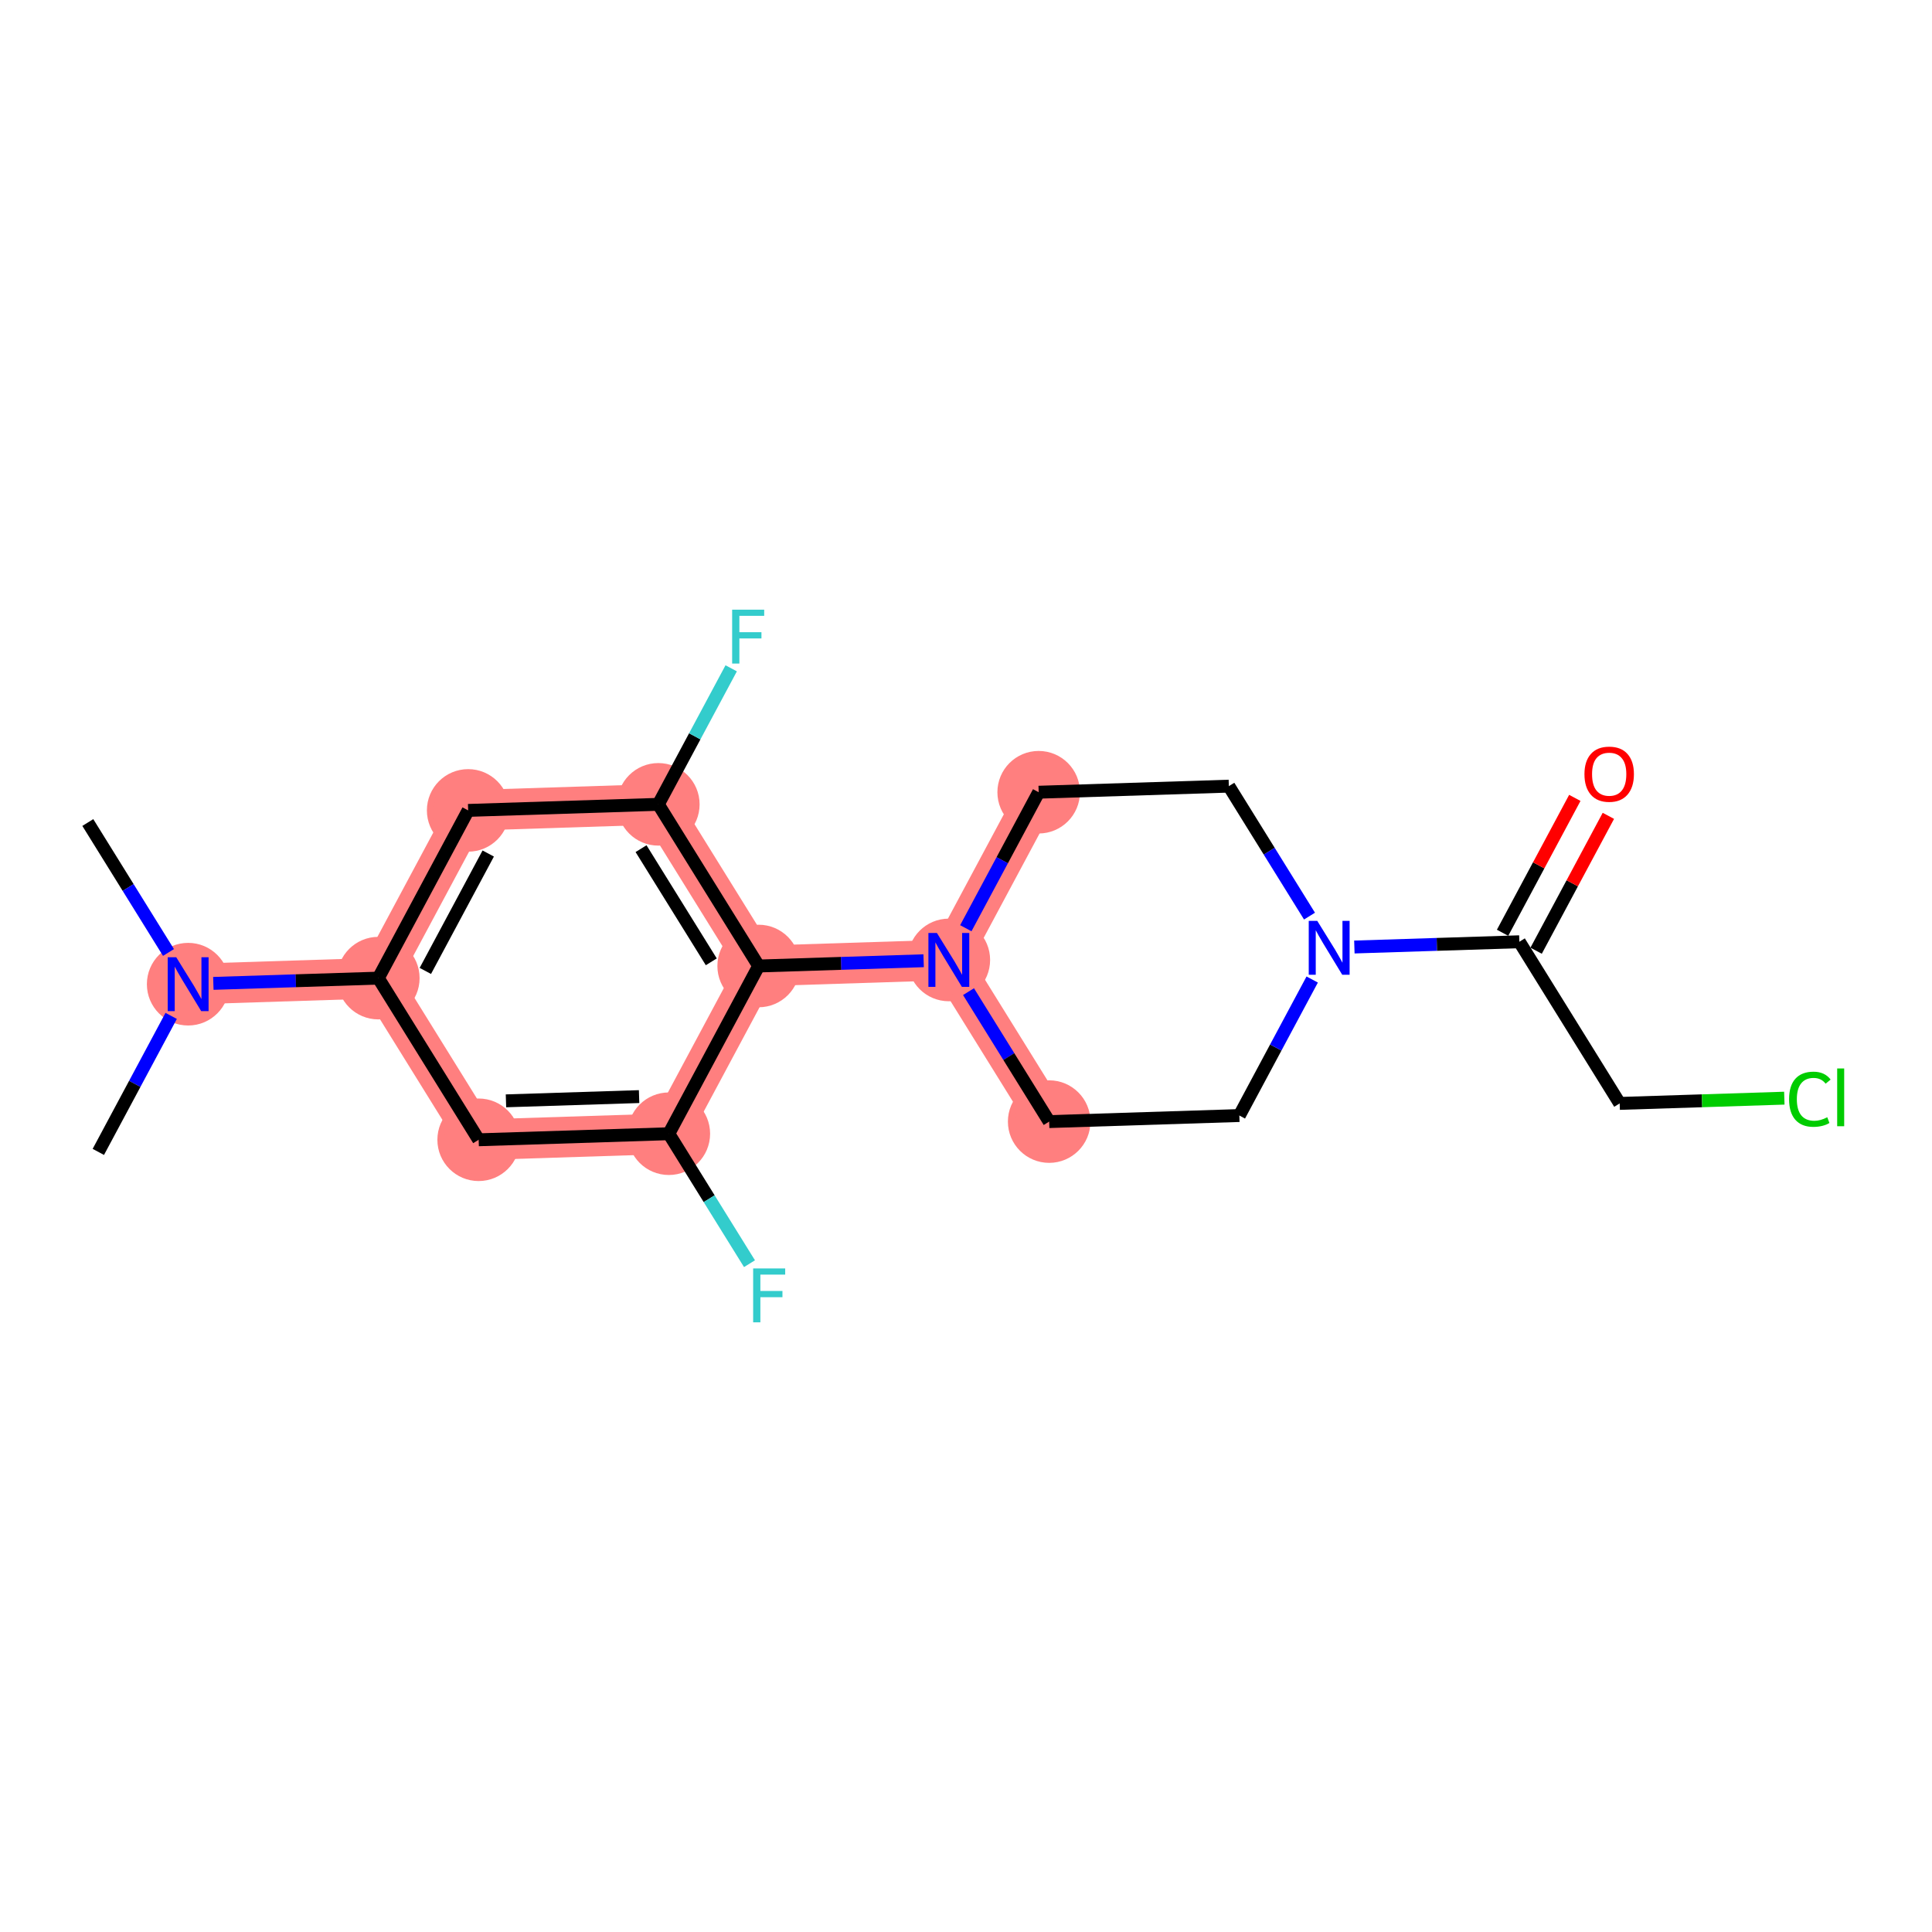 <?xml version='1.0' encoding='iso-8859-1'?>
<svg version='1.1' baseProfile='full'
              xmlns='http://www.w3.org/2000/svg'
                      xmlns:rdkit='http://www.rdkit.org/xml'
                      xmlns:xlink='http://www.w3.org/1999/xlink'
                  xml:space='preserve'
width='300px' height='300px' viewBox='0 0 300 300'>
<!-- END OF HEADER -->
<rect style='opacity:1.0;fill:#FFFFFF;stroke:none' width='300' height='300' x='0' y='0'> </rect>
<rect style='opacity:1.0;fill:#FFFFFF;stroke:none' width='300' height='300' x='0' y='0'> </rect>
<path d='M 29.216,152.824 L 58.746,151.883' style='fill:none;fill-rule:evenodd;stroke:#FF7F7F;stroke-width:6.3px;stroke-linecap:butt;stroke-linejoin:miter;stroke-opacity:1' />
<path d='M 58.746,151.883 L 72.696,125.839' style='fill:none;fill-rule:evenodd;stroke:#FF7F7F;stroke-width:6.3px;stroke-linecap:butt;stroke-linejoin:miter;stroke-opacity:1' />
<path d='M 58.746,151.883 L 74.326,176.985' style='fill:none;fill-rule:evenodd;stroke:#FF7F7F;stroke-width:6.3px;stroke-linecap:butt;stroke-linejoin:miter;stroke-opacity:1' />
<path d='M 72.696,125.839 L 102.225,124.897' style='fill:none;fill-rule:evenodd;stroke:#FF7F7F;stroke-width:6.3px;stroke-linecap:butt;stroke-linejoin:miter;stroke-opacity:1' />
<path d='M 102.225,124.897 L 117.805,150' style='fill:none;fill-rule:evenodd;stroke:#FF7F7F;stroke-width:6.3px;stroke-linecap:butt;stroke-linejoin:miter;stroke-opacity:1' />
<path d='M 117.805,150 L 147.335,149.059' style='fill:none;fill-rule:evenodd;stroke:#FF7F7F;stroke-width:6.3px;stroke-linecap:butt;stroke-linejoin:miter;stroke-opacity:1' />
<path d='M 117.805,150 L 103.856,176.044' style='fill:none;fill-rule:evenodd;stroke:#FF7F7F;stroke-width:6.3px;stroke-linecap:butt;stroke-linejoin:miter;stroke-opacity:1' />
<path d='M 147.335,149.059 L 162.915,174.161' style='fill:none;fill-rule:evenodd;stroke:#FF7F7F;stroke-width:6.3px;stroke-linecap:butt;stroke-linejoin:miter;stroke-opacity:1' />
<path d='M 147.335,149.059 L 161.285,123.015' style='fill:none;fill-rule:evenodd;stroke:#FF7F7F;stroke-width:6.3px;stroke-linecap:butt;stroke-linejoin:miter;stroke-opacity:1' />
<path d='M 103.856,176.044 L 74.326,176.985' style='fill:none;fill-rule:evenodd;stroke:#FF7F7F;stroke-width:6.3px;stroke-linecap:butt;stroke-linejoin:miter;stroke-opacity:1' />
<ellipse cx='29.216' cy='152.824' rx='5.909' ry='5.916'  style='fill:#FF7F7F;fill-rule:evenodd;stroke:#FF7F7F;stroke-width:1.0px;stroke-linecap:butt;stroke-linejoin:miter;stroke-opacity:1' />
<ellipse cx='58.746' cy='151.883' rx='5.909' ry='5.909'  style='fill:#FF7F7F;fill-rule:evenodd;stroke:#FF7F7F;stroke-width:1.0px;stroke-linecap:butt;stroke-linejoin:miter;stroke-opacity:1' />
<ellipse cx='72.696' cy='125.839' rx='5.909' ry='5.909'  style='fill:#FF7F7F;fill-rule:evenodd;stroke:#FF7F7F;stroke-width:1.0px;stroke-linecap:butt;stroke-linejoin:miter;stroke-opacity:1' />
<ellipse cx='102.225' cy='124.897' rx='5.909' ry='5.909'  style='fill:#FF7F7F;fill-rule:evenodd;stroke:#FF7F7F;stroke-width:1.0px;stroke-linecap:butt;stroke-linejoin:miter;stroke-opacity:1' />
<ellipse cx='117.805' cy='150' rx='5.909' ry='5.909'  style='fill:#FF7F7F;fill-rule:evenodd;stroke:#FF7F7F;stroke-width:1.0px;stroke-linecap:butt;stroke-linejoin:miter;stroke-opacity:1' />
<ellipse cx='147.335' cy='149.059' rx='5.909' ry='5.916'  style='fill:#FF7F7F;fill-rule:evenodd;stroke:#FF7F7F;stroke-width:1.0px;stroke-linecap:butt;stroke-linejoin:miter;stroke-opacity:1' />
<ellipse cx='162.915' cy='174.161' rx='5.909' ry='5.909'  style='fill:#FF7F7F;fill-rule:evenodd;stroke:#FF7F7F;stroke-width:1.0px;stroke-linecap:butt;stroke-linejoin:miter;stroke-opacity:1' />
<ellipse cx='161.285' cy='123.015' rx='5.909' ry='5.909'  style='fill:#FF7F7F;fill-rule:evenodd;stroke:#FF7F7F;stroke-width:1.0px;stroke-linecap:butt;stroke-linejoin:miter;stroke-opacity:1' />
<ellipse cx='103.856' cy='176.044' rx='5.909' ry='5.909'  style='fill:#FF7F7F;fill-rule:evenodd;stroke:#FF7F7F;stroke-width:1.0px;stroke-linecap:butt;stroke-linejoin:miter;stroke-opacity:1' />
<ellipse cx='74.326' cy='176.985' rx='5.909' ry='5.909'  style='fill:#FF7F7F;fill-rule:evenodd;stroke:#FF7F7F;stroke-width:1.0px;stroke-linecap:butt;stroke-linejoin:miter;stroke-opacity:1' />
<path class='bond-0 atom-0 atom-1' d='M 13.636,127.721 L 19.899,137.812' style='fill:none;fill-rule:evenodd;stroke:#000000;stroke-width:2.0px;stroke-linecap:butt;stroke-linejoin:miter;stroke-opacity:1' />
<path class='bond-0 atom-0 atom-1' d='M 19.899,137.812 L 26.162,147.902' style='fill:none;fill-rule:evenodd;stroke:#0000FF;stroke-width:2.0px;stroke-linecap:butt;stroke-linejoin:miter;stroke-opacity:1' />
<path class='bond-1 atom-1 atom-2' d='M 26.58,157.746 L 20.924,168.307' style='fill:none;fill-rule:evenodd;stroke:#0000FF;stroke-width:2.0px;stroke-linecap:butt;stroke-linejoin:miter;stroke-opacity:1' />
<path class='bond-1 atom-1 atom-2' d='M 20.924,168.307 L 15.267,178.868' style='fill:none;fill-rule:evenodd;stroke:#000000;stroke-width:2.0px;stroke-linecap:butt;stroke-linejoin:miter;stroke-opacity:1' />
<path class='bond-2 atom-1 atom-3' d='M 33.128,152.699 L 45.937,152.291' style='fill:none;fill-rule:evenodd;stroke:#0000FF;stroke-width:2.0px;stroke-linecap:butt;stroke-linejoin:miter;stroke-opacity:1' />
<path class='bond-2 atom-1 atom-3' d='M 45.937,152.291 L 58.746,151.883' style='fill:none;fill-rule:evenodd;stroke:#000000;stroke-width:2.0px;stroke-linecap:butt;stroke-linejoin:miter;stroke-opacity:1' />
<path class='bond-3 atom-3 atom-4' d='M 58.746,151.883 L 72.696,125.839' style='fill:none;fill-rule:evenodd;stroke:#000000;stroke-width:2.0px;stroke-linecap:butt;stroke-linejoin:miter;stroke-opacity:1' />
<path class='bond-3 atom-3 atom-4' d='M 66.047,150.766 L 75.812,132.535' style='fill:none;fill-rule:evenodd;stroke:#000000;stroke-width:2.0px;stroke-linecap:butt;stroke-linejoin:miter;stroke-opacity:1' />
<path class='bond-20 atom-20 atom-3' d='M 74.326,176.985 L 58.746,151.883' style='fill:none;fill-rule:evenodd;stroke:#000000;stroke-width:2.0px;stroke-linecap:butt;stroke-linejoin:miter;stroke-opacity:1' />
<path class='bond-4 atom-4 atom-5' d='M 72.696,125.839 L 102.225,124.897' style='fill:none;fill-rule:evenodd;stroke:#000000;stroke-width:2.0px;stroke-linecap:butt;stroke-linejoin:miter;stroke-opacity:1' />
<path class='bond-5 atom-5 atom-6' d='M 102.225,124.897 L 107.882,114.336' style='fill:none;fill-rule:evenodd;stroke:#000000;stroke-width:2.0px;stroke-linecap:butt;stroke-linejoin:miter;stroke-opacity:1' />
<path class='bond-5 atom-5 atom-6' d='M 107.882,114.336 L 113.539,103.775' style='fill:none;fill-rule:evenodd;stroke:#33CCCC;stroke-width:2.0px;stroke-linecap:butt;stroke-linejoin:miter;stroke-opacity:1' />
<path class='bond-6 atom-5 atom-7' d='M 102.225,124.897 L 117.805,150' style='fill:none;fill-rule:evenodd;stroke:#000000;stroke-width:2.0px;stroke-linecap:butt;stroke-linejoin:miter;stroke-opacity:1' />
<path class='bond-6 atom-5 atom-7' d='M 99.542,131.779 L 110.448,149.351' style='fill:none;fill-rule:evenodd;stroke:#000000;stroke-width:2.0px;stroke-linecap:butt;stroke-linejoin:miter;stroke-opacity:1' />
<path class='bond-7 atom-7 atom-8' d='M 117.805,150 L 130.614,149.592' style='fill:none;fill-rule:evenodd;stroke:#000000;stroke-width:2.0px;stroke-linecap:butt;stroke-linejoin:miter;stroke-opacity:1' />
<path class='bond-7 atom-7 atom-8' d='M 130.614,149.592 L 143.423,149.183' style='fill:none;fill-rule:evenodd;stroke:#0000FF;stroke-width:2.0px;stroke-linecap:butt;stroke-linejoin:miter;stroke-opacity:1' />
<path class='bond-17 atom-7 atom-18' d='M 117.805,150 L 103.856,176.044' style='fill:none;fill-rule:evenodd;stroke:#000000;stroke-width:2.0px;stroke-linecap:butt;stroke-linejoin:miter;stroke-opacity:1' />
<path class='bond-8 atom-8 atom-9' d='M 150.39,153.981 L 156.653,164.071' style='fill:none;fill-rule:evenodd;stroke:#0000FF;stroke-width:2.0px;stroke-linecap:butt;stroke-linejoin:miter;stroke-opacity:1' />
<path class='bond-8 atom-8 atom-9' d='M 156.653,164.071 L 162.915,174.161' style='fill:none;fill-rule:evenodd;stroke:#000000;stroke-width:2.0px;stroke-linecap:butt;stroke-linejoin:miter;stroke-opacity:1' />
<path class='bond-21 atom-17 atom-8' d='M 161.285,123.015 L 155.628,133.576' style='fill:none;fill-rule:evenodd;stroke:#000000;stroke-width:2.0px;stroke-linecap:butt;stroke-linejoin:miter;stroke-opacity:1' />
<path class='bond-21 atom-17 atom-8' d='M 155.628,133.576 L 149.971,144.136' style='fill:none;fill-rule:evenodd;stroke:#0000FF;stroke-width:2.0px;stroke-linecap:butt;stroke-linejoin:miter;stroke-opacity:1' />
<path class='bond-9 atom-9 atom-10' d='M 162.915,174.161 L 192.445,173.22' style='fill:none;fill-rule:evenodd;stroke:#000000;stroke-width:2.0px;stroke-linecap:butt;stroke-linejoin:miter;stroke-opacity:1' />
<path class='bond-10 atom-10 atom-11' d='M 192.445,173.22 L 198.101,162.659' style='fill:none;fill-rule:evenodd;stroke:#000000;stroke-width:2.0px;stroke-linecap:butt;stroke-linejoin:miter;stroke-opacity:1' />
<path class='bond-10 atom-10 atom-11' d='M 198.101,162.659 L 203.758,152.098' style='fill:none;fill-rule:evenodd;stroke:#0000FF;stroke-width:2.0px;stroke-linecap:butt;stroke-linejoin:miter;stroke-opacity:1' />
<path class='bond-11 atom-11 atom-12' d='M 210.306,147.051 L 223.115,146.643' style='fill:none;fill-rule:evenodd;stroke:#0000FF;stroke-width:2.0px;stroke-linecap:butt;stroke-linejoin:miter;stroke-opacity:1' />
<path class='bond-11 atom-11 atom-12' d='M 223.115,146.643 L 235.924,146.235' style='fill:none;fill-rule:evenodd;stroke:#000000;stroke-width:2.0px;stroke-linecap:butt;stroke-linejoin:miter;stroke-opacity:1' />
<path class='bond-15 atom-11 atom-16' d='M 203.339,142.254 L 197.077,132.163' style='fill:none;fill-rule:evenodd;stroke:#0000FF;stroke-width:2.0px;stroke-linecap:butt;stroke-linejoin:miter;stroke-opacity:1' />
<path class='bond-15 atom-11 atom-16' d='M 197.077,132.163 L 190.814,122.073' style='fill:none;fill-rule:evenodd;stroke:#000000;stroke-width:2.0px;stroke-linecap:butt;stroke-linejoin:miter;stroke-opacity:1' />
<path class='bond-12 atom-12 atom-13' d='M 238.528,147.629 L 244.138,137.157' style='fill:none;fill-rule:evenodd;stroke:#000000;stroke-width:2.0px;stroke-linecap:butt;stroke-linejoin:miter;stroke-opacity:1' />
<path class='bond-12 atom-12 atom-13' d='M 244.138,137.157 L 249.747,126.685' style='fill:none;fill-rule:evenodd;stroke:#FF0000;stroke-width:2.0px;stroke-linecap:butt;stroke-linejoin:miter;stroke-opacity:1' />
<path class='bond-12 atom-12 atom-13' d='M 233.32,144.84 L 238.929,134.367' style='fill:none;fill-rule:evenodd;stroke:#000000;stroke-width:2.0px;stroke-linecap:butt;stroke-linejoin:miter;stroke-opacity:1' />
<path class='bond-12 atom-12 atom-13' d='M 238.929,134.367 L 244.538,123.895' style='fill:none;fill-rule:evenodd;stroke:#FF0000;stroke-width:2.0px;stroke-linecap:butt;stroke-linejoin:miter;stroke-opacity:1' />
<path class='bond-13 atom-12 atom-14' d='M 235.924,146.235 L 251.504,171.337' style='fill:none;fill-rule:evenodd;stroke:#000000;stroke-width:2.0px;stroke-linecap:butt;stroke-linejoin:miter;stroke-opacity:1' />
<path class='bond-14 atom-14 atom-15' d='M 251.504,171.337 L 264.287,170.93' style='fill:none;fill-rule:evenodd;stroke:#000000;stroke-width:2.0px;stroke-linecap:butt;stroke-linejoin:miter;stroke-opacity:1' />
<path class='bond-14 atom-14 atom-15' d='M 264.287,170.93 L 277.069,170.522' style='fill:none;fill-rule:evenodd;stroke:#00CC00;stroke-width:2.0px;stroke-linecap:butt;stroke-linejoin:miter;stroke-opacity:1' />
<path class='bond-16 atom-16 atom-17' d='M 190.814,122.073 L 161.285,123.015' style='fill:none;fill-rule:evenodd;stroke:#000000;stroke-width:2.0px;stroke-linecap:butt;stroke-linejoin:miter;stroke-opacity:1' />
<path class='bond-18 atom-18 atom-19' d='M 103.856,176.044 L 110.118,186.134' style='fill:none;fill-rule:evenodd;stroke:#000000;stroke-width:2.0px;stroke-linecap:butt;stroke-linejoin:miter;stroke-opacity:1' />
<path class='bond-18 atom-18 atom-19' d='M 110.118,186.134 L 116.381,196.225' style='fill:none;fill-rule:evenodd;stroke:#33CCCC;stroke-width:2.0px;stroke-linecap:butt;stroke-linejoin:miter;stroke-opacity:1' />
<path class='bond-19 atom-18 atom-20' d='M 103.856,176.044 L 74.326,176.985' style='fill:none;fill-rule:evenodd;stroke:#000000;stroke-width:2.0px;stroke-linecap:butt;stroke-linejoin:miter;stroke-opacity:1' />
<path class='bond-19 atom-18 atom-20' d='M 99.238,170.279 L 78.567,170.938' style='fill:none;fill-rule:evenodd;stroke:#000000;stroke-width:2.0px;stroke-linecap:butt;stroke-linejoin:miter;stroke-opacity:1' />
<path  class='atom-1' d='M 27.367 148.641
L 30.109 153.072
Q 30.381 153.51, 30.818 154.301
Q 31.255 155.093, 31.279 155.14
L 31.279 148.641
L 32.389 148.641
L 32.389 157.008
L 31.243 157.008
L 28.301 152.162
Q 27.958 151.595, 27.591 150.945
Q 27.237 150.295, 27.131 150.094
L 27.131 157.008
L 26.043 157.008
L 26.043 148.641
L 27.367 148.641
' fill='#0000FF'/>
<path  class='atom-6' d='M 113.687 94.67
L 118.663 94.67
L 118.663 95.627
L 114.81 95.627
L 114.81 98.168
L 118.237 98.168
L 118.237 99.137
L 114.81 99.137
L 114.81 103.037
L 113.687 103.037
L 113.687 94.67
' fill='#33CCCC'/>
<path  class='atom-8' d='M 145.486 144.875
L 148.227 149.307
Q 148.499 149.744, 148.936 150.536
Q 149.374 151.328, 149.397 151.375
L 149.397 144.875
L 150.508 144.875
L 150.508 153.242
L 149.362 153.242
L 146.419 148.397
Q 146.076 147.83, 145.71 147.18
Q 145.356 146.53, 145.249 146.329
L 145.249 153.242
L 144.162 153.242
L 144.162 144.875
L 145.486 144.875
' fill='#0000FF'/>
<path  class='atom-11' d='M 204.545 142.992
L 207.287 147.424
Q 207.558 147.861, 207.996 148.653
Q 208.433 149.445, 208.457 149.492
L 208.457 142.992
L 209.567 142.992
L 209.567 151.359
L 208.421 151.359
L 205.479 146.514
Q 205.136 145.947, 204.769 145.297
Q 204.415 144.647, 204.309 144.446
L 204.309 151.359
L 203.221 151.359
L 203.221 142.992
L 204.545 142.992
' fill='#0000FF'/>
<path  class='atom-13' d='M 246.033 120.214
Q 246.033 118.205, 247.026 117.082
Q 248.018 115.96, 249.874 115.96
Q 251.729 115.96, 252.722 117.082
Q 253.714 118.205, 253.714 120.214
Q 253.714 122.247, 252.71 123.405
Q 251.705 124.551, 249.874 124.551
Q 248.03 124.551, 247.026 123.405
Q 246.033 122.259, 246.033 120.214
M 249.874 123.606
Q 251.15 123.606, 251.835 122.755
Q 252.533 121.892, 252.533 120.214
Q 252.533 118.571, 251.835 117.744
Q 251.15 116.905, 249.874 116.905
Q 248.597 116.905, 247.9 117.732
Q 247.215 118.56, 247.215 120.214
Q 247.215 121.904, 247.9 122.755
Q 248.597 123.606, 249.874 123.606
' fill='#FF0000'/>
<path  class='atom-15' d='M 277.808 170.685
Q 277.808 168.605, 278.777 167.518
Q 279.757 166.419, 281.613 166.419
Q 283.338 166.419, 284.26 167.636
L 283.48 168.275
Q 282.806 167.388, 281.613 167.388
Q 280.348 167.388, 279.675 168.239
Q 279.013 169.078, 279.013 170.685
Q 279.013 172.34, 279.698 173.191
Q 280.396 174.042, 281.743 174.042
Q 282.665 174.042, 283.74 173.486
L 284.071 174.373
Q 283.634 174.656, 282.972 174.822
Q 282.31 174.987, 281.577 174.987
Q 279.757 174.987, 278.777 173.876
Q 277.808 172.765, 277.808 170.685
' fill='#00CC00'/>
<path  class='atom-15' d='M 285.276 165.911
L 286.364 165.911
L 286.364 174.881
L 285.276 174.881
L 285.276 165.911
' fill='#00CC00'/>
<path  class='atom-19' d='M 116.948 196.963
L 121.924 196.963
L 121.924 197.921
L 118.071 197.921
L 118.071 200.461
L 121.498 200.461
L 121.498 201.43
L 118.071 201.43
L 118.071 205.33
L 116.948 205.33
L 116.948 196.963
' fill='#33CCCC'/>
</svg>
